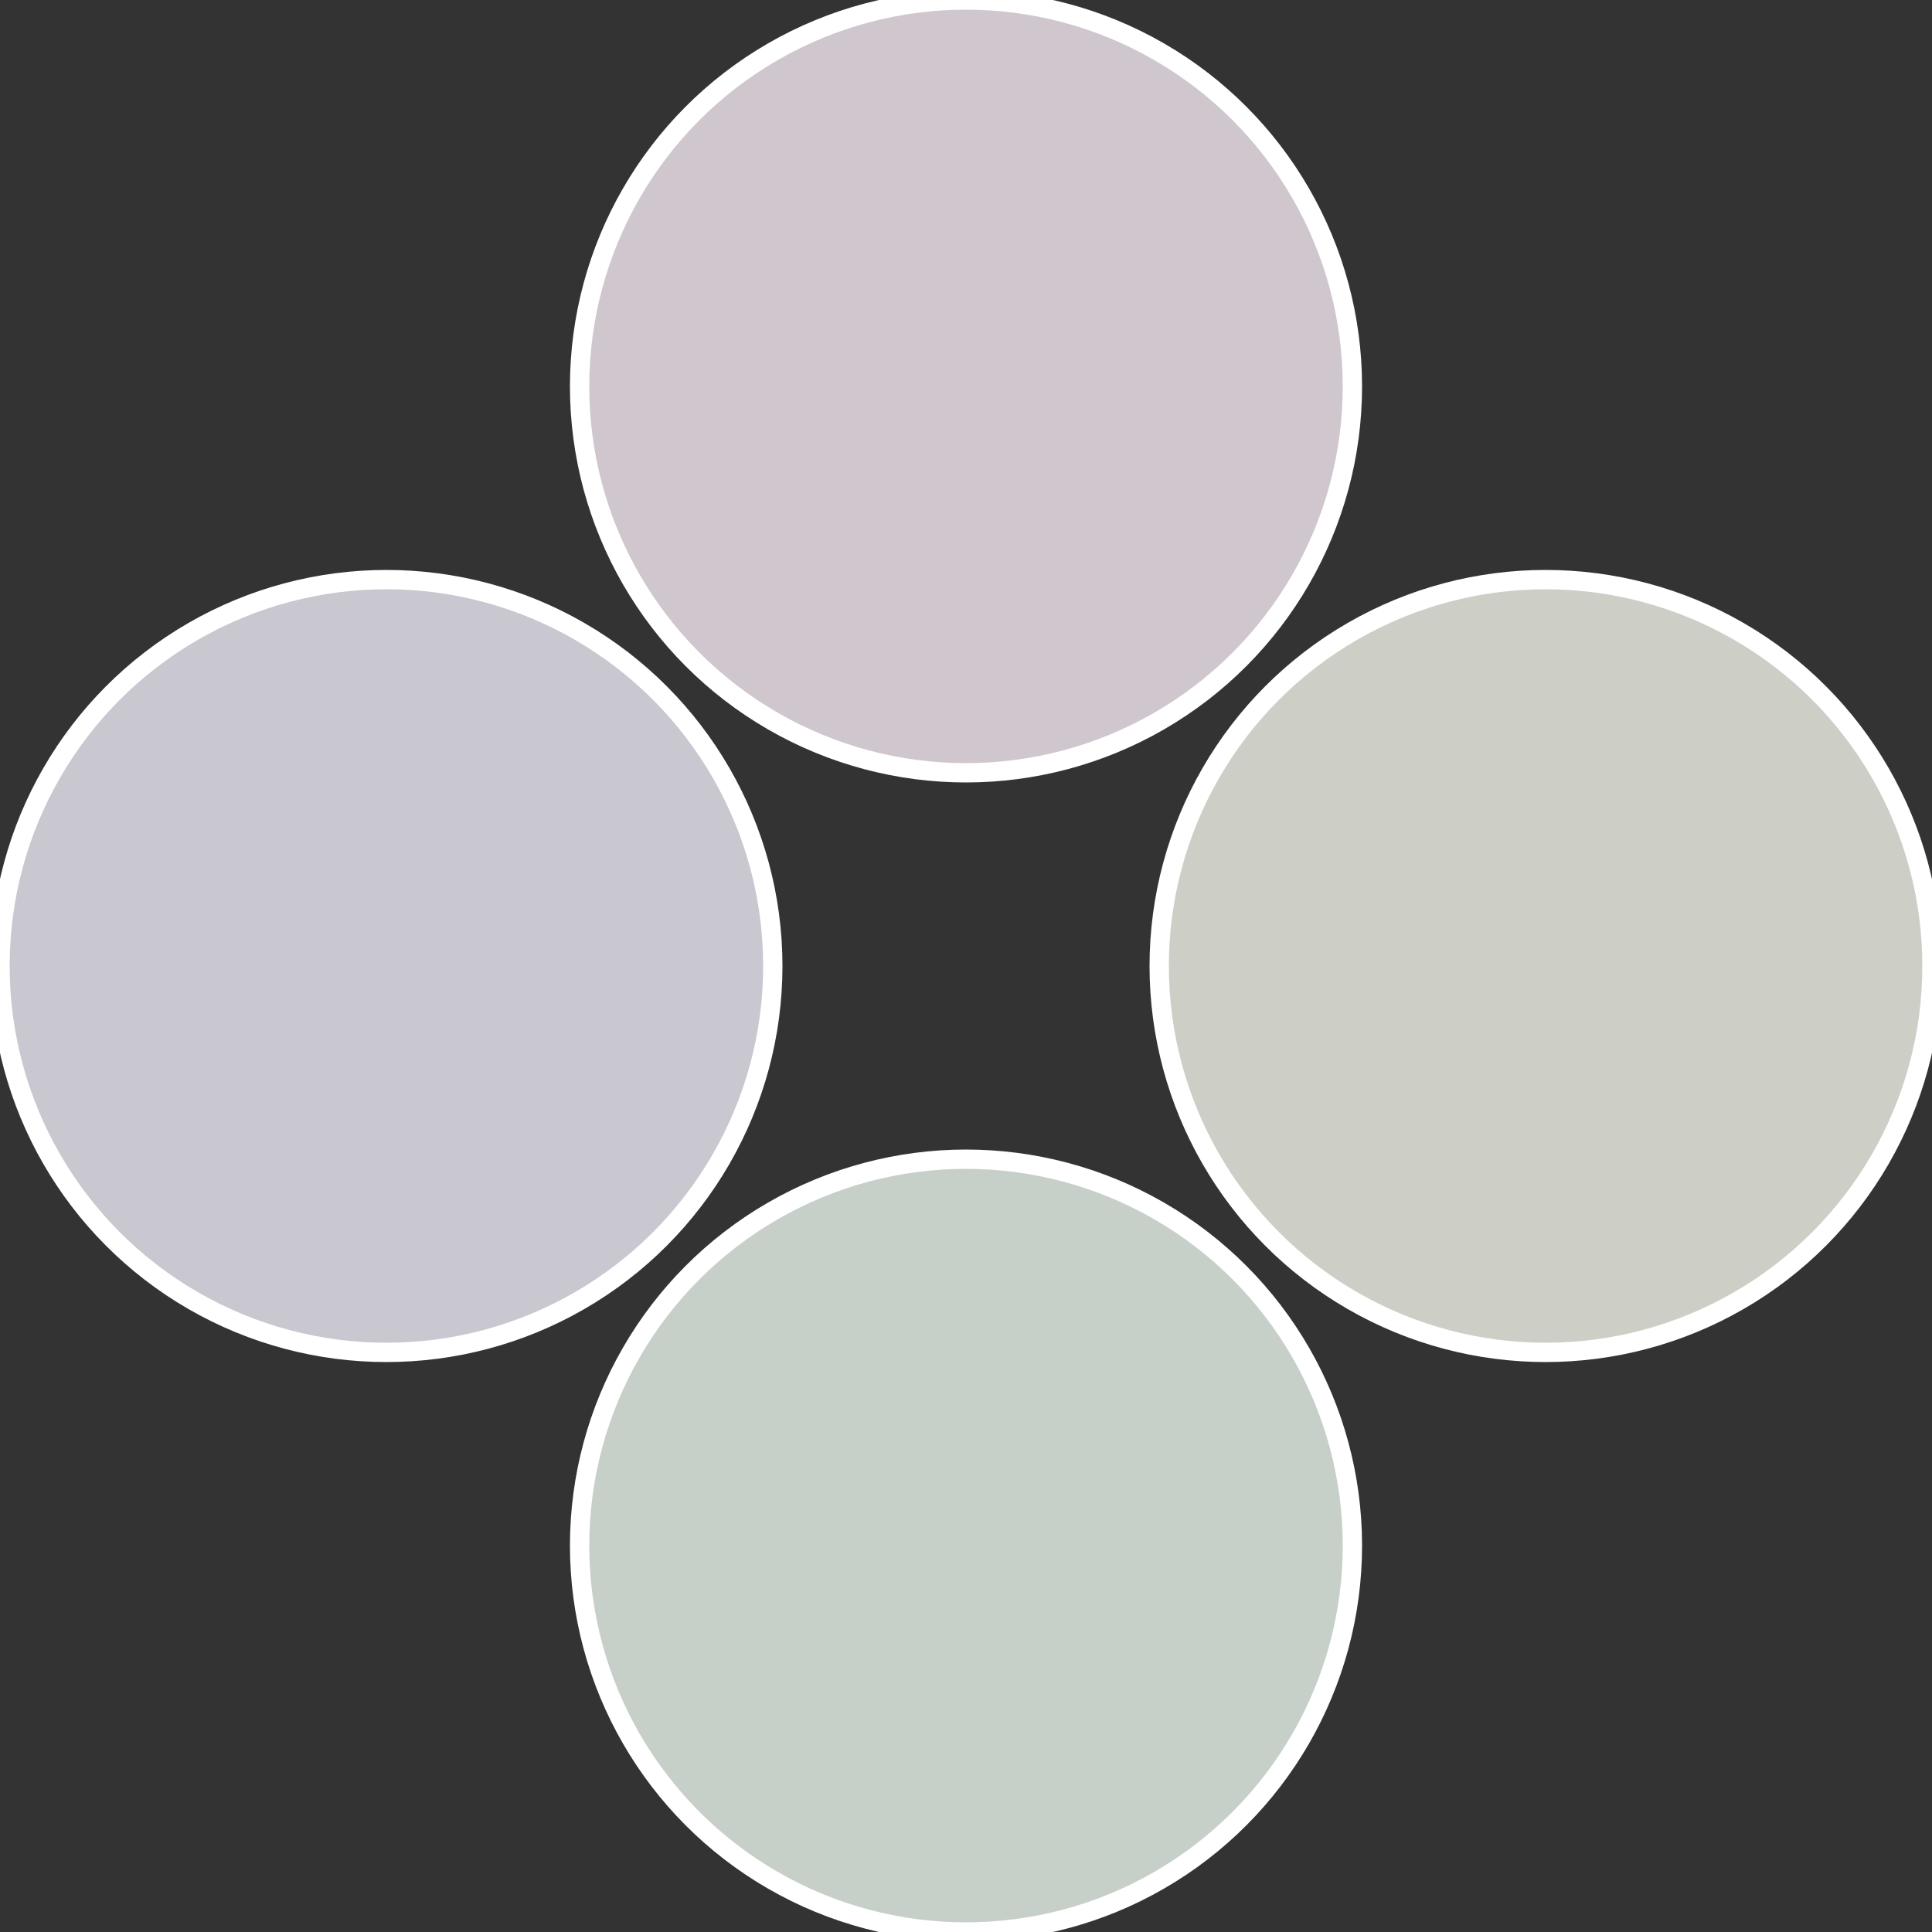 <?xml version="1.0" standalone="no"?>
<svg width="500" height="500" viewBox="-1 -1 2 2" xmlns="http://www.w3.org/2000/svg">
 
                <rect x="-1" y="-1" width="2" height="2" fill="#333333" stroke="none"/>
 
                <circle cx="0.6" cy="0" r="0.4" fill="#cdcfc7" stroke="#fff" stroke-width="1%" />
             
                <circle cx="3.6739403974421E-17" cy="0.6" r="0.4" fill="#c7cfc9" stroke="#fff" stroke-width="1%" />
             
                <circle cx="-0.6" cy="7.3478807948841E-17" r="0.4" fill="#c9c7cf" stroke="#fff" stroke-width="1%" />
             
                <circle cx="-1.1021821192326E-16" cy="-0.6" r="0.4" fill="#cfc7cd" stroke="#fff" stroke-width="1%" />
            </svg>
